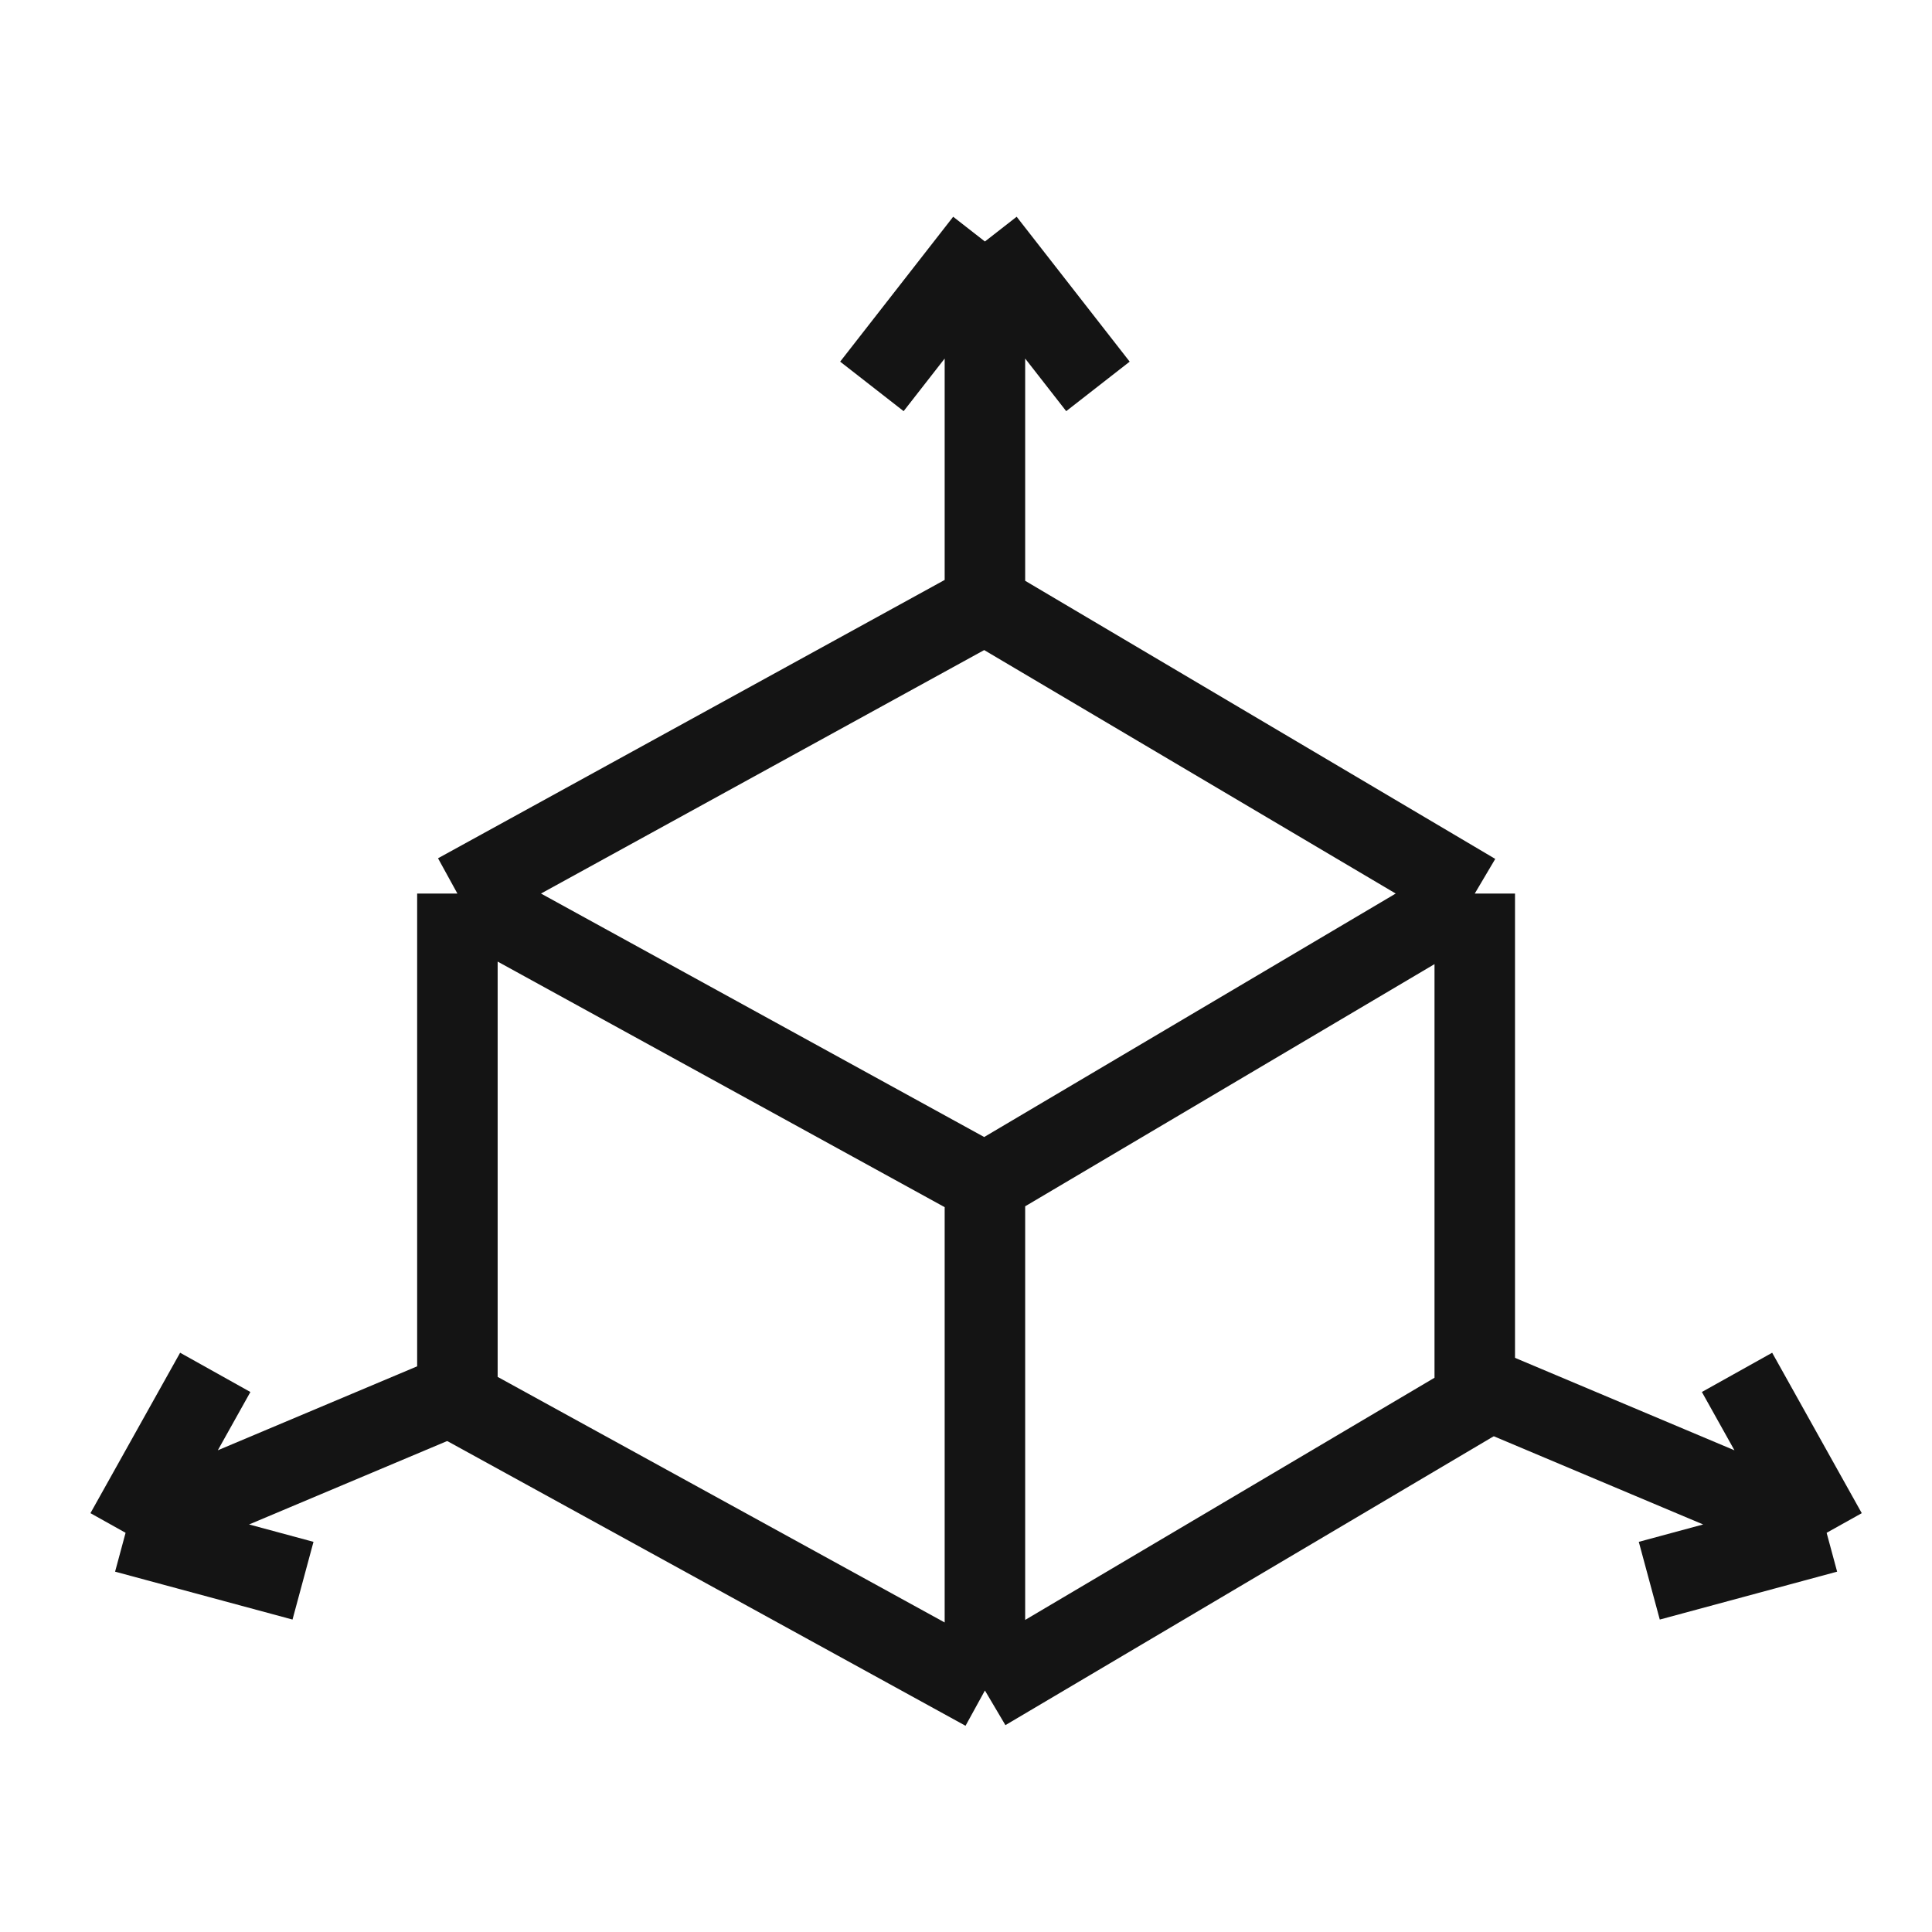 <svg xmlns="http://www.w3.org/2000/svg" fill="none" viewBox="0 0 24 24" height="24" width="24">
<path stroke-linejoin="round" stroke="#141414" d="M5.682 11.1L12.235 7.5M5.682 11.1L12.235 14.7M5.682 11.1V17.4L12.235 21M12.235 7.5L18.32 11.1M12.235 7.5V3M18.32 11.1L12.235 14.7M18.32 11.1V17.4L12.235 21M12.235 14.7V21M12.235 3L10.831 4.8M12.235 3L13.639 4.8"></path>
<path stroke-linejoin="round" stroke="#141414" d="M5.708 17.294L1.56 19.041M1.56 19.041L3.764 19.636M1.56 19.041L2.674 17.048"></path>
<path stroke-linejoin="round" stroke="#141414" d="M18.544 17.294L22.691 19.041M22.691 19.041L20.488 19.636M22.691 19.041L21.578 17.048"></path>
</svg>
